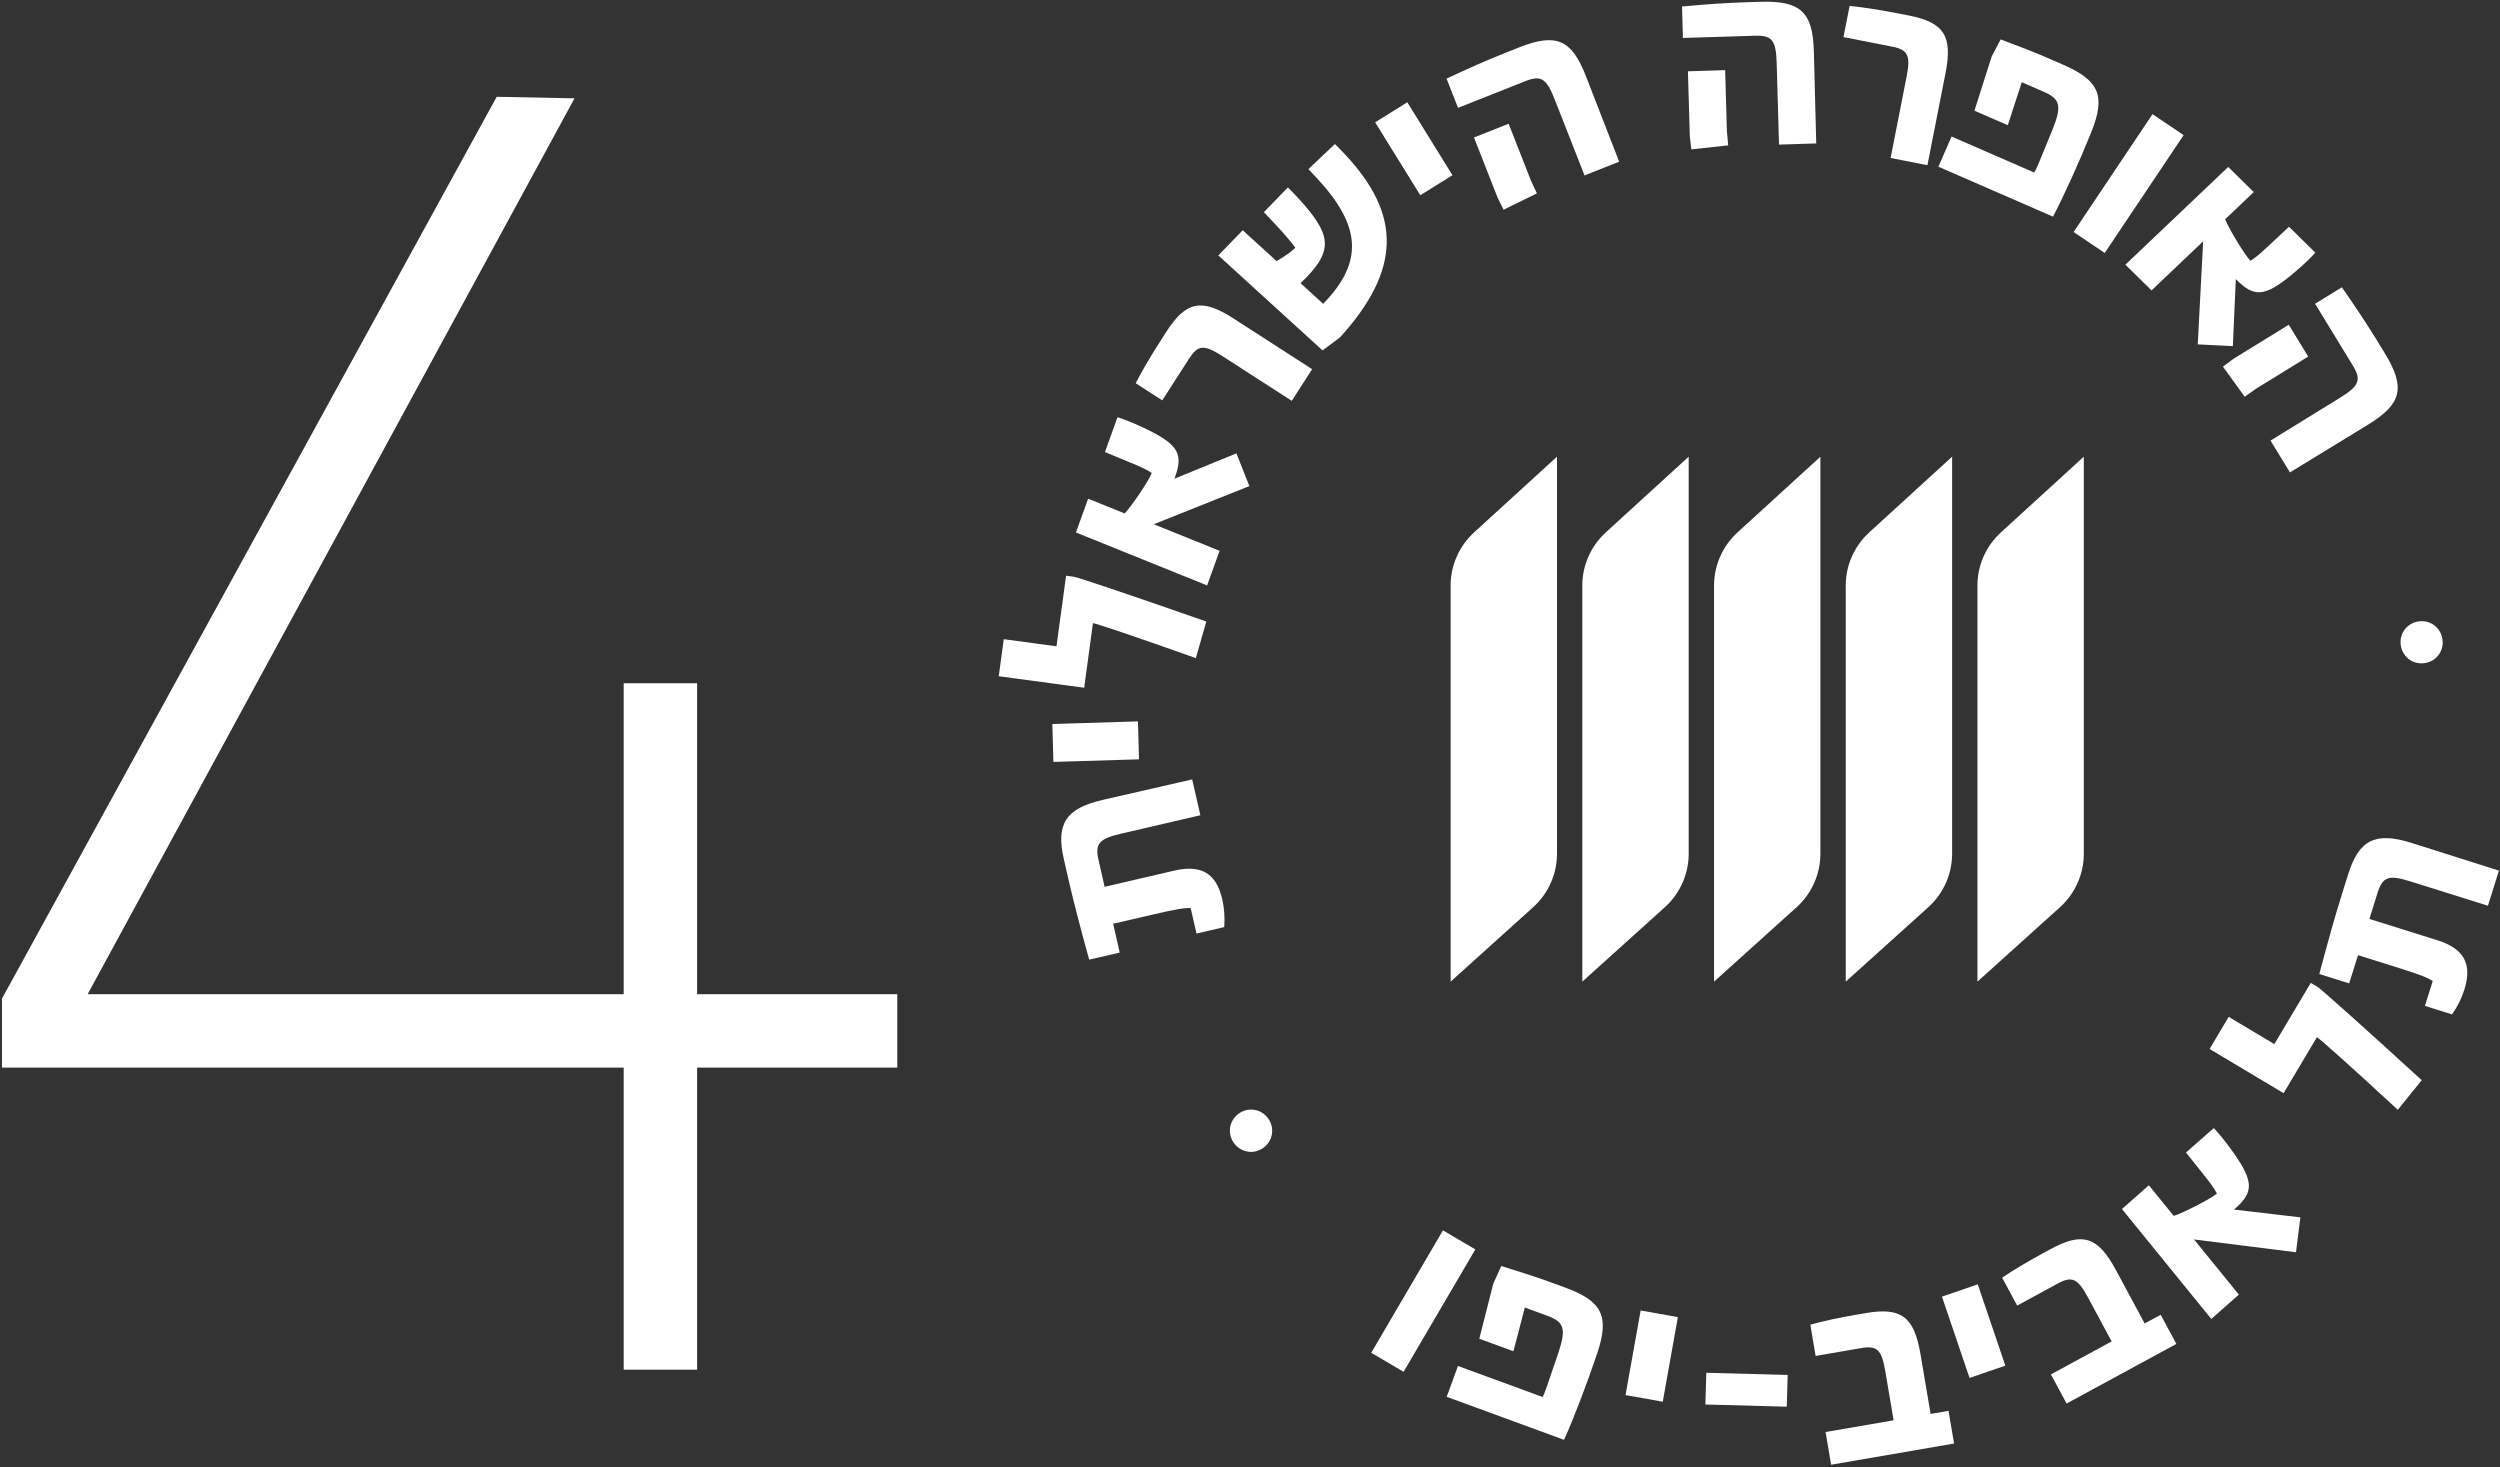 <svg xmlns="http://www.w3.org/2000/svg" width="990" height="581" viewBox="0 0 990 581" fill="none"><rect x="0" y="0" width="990" height="581" fill="#333333" stroke="none"/><path d="M276.05 270.58H246.98V393.7H34.71L227.51 38.94L196.7 38.33L1.74 393.7L0.79 395.43V422.78H18.91H246.98V542.39H276.05V422.78H355.32V393.7H276.05V270.58Z" fill="white"></path><path d="M960.81 262.48C965.37 261.44 968.13 257.04 967.09 252.48C966.05 247.92 961.65 245.16 957.1 246.2C952.54 247.24 949.78 251.64 950.82 256.19C951.86 260.75 956.26 263.51 960.81 262.47V262.48Z" fill="white"></path><path d="M574.45 231.89V388.72L607.13 359.26C613.14 353.84 616.57 346.14 616.57 338.06V180.84L583.75 210.82C577.82 216.24 574.44 223.88 574.44 231.9L574.45 231.89Z" fill="white"></path><path d="M626.6 231.89V388.72L659.28 359.26C665.29 353.84 668.72 346.14 668.72 338.06V180.84L635.9 210.82C629.97 216.24 626.59 223.88 626.59 231.9L626.6 231.89Z" fill="white"></path><path d="M720.89 180.84L688.07 210.82C682.14 216.24 678.76 223.88 678.76 231.9V388.73L711.44 359.27C717.45 353.85 720.88 346.15 720.88 338.07V180.85L720.89 180.84Z" fill="white"></path><path d="M730.92 231.89V388.72L763.6 359.26C769.61 353.84 773.04 346.14 773.04 338.06V180.84L740.22 210.82C734.29 216.24 730.91 223.88 730.91 231.9L730.92 231.89Z" fill="white"></path><path d="M783.07 231.89V388.72L815.75 359.26C821.76 353.84 825.19 346.14 825.19 338.06V180.84L792.37 210.82C786.44 216.24 783.06 223.88 783.06 231.9L783.07 231.89Z" fill="white"></path><path d="M490.34 441.14C486.63 443.98 485.94 449.13 488.78 452.84C491.62 456.55 496.77 457.24 500.48 454.4C504.19 451.56 504.88 446.41 502.04 442.7C499.2 438.99 494.05 438.3 490.34 441.14Z" fill="white"></path><path d="M571.42 487.23L584.23 494.77L555.82 543.24L543.01 535.7L571.41 487.23H571.42Z" fill="white"></path><path d="M577.36 540.93L610.84 553.2C611.59 552.14 612.62 548.99 617.24 535.35C620.25 526.11 619.39 523.49 612.63 521.01L603.83 517.78L599.32 535.1L585.8 530.14L591.34 508.33L594.51 501.34C602.93 503.94 609.23 506.01 613.96 507.74L619.65 509.82C634.46 515.25 637.44 521.09 632.53 535.83C628.65 547.43 623.07 562.04 619.36 570.17L572.89 553.14L577.36 540.91V540.93Z" fill="white"></path><path d="M649.7 518.95L664.44 521.58L658.45 555.08L643.71 552.45L649.7 518.95Z" fill="white"></path><path d="M675.69 543.62L707.92 544.49L707.56 557.05L675.33 556.18L675.69 543.63V543.62Z" fill="white"></path><path d="M722.93 567.08L749.87 562.44L746.59 543.08C745.12 534.41 743.33 532.75 736.91 533.86L718.99 536.95L716.89 524.57C722.2 523.08 728.48 521.76 735.35 520.58L738.73 520C752.82 517.57 757.98 521.32 760.5 536.17L764.52 559.92L771.62 558.7L773.81 571.64L725.12 580.03L722.93 567.09V567.08Z" fill="white"></path><path d="M769.01 513.47L783.19 508.6L794.12 540.79L779.94 545.66L769.01 513.47Z" fill="white"></path><path d="M812.16 544.26L836.21 531.2L826.92 513.93C822.76 506.2 820.53 505.2 814.8 508.32L798.8 517.01L792.86 505.97C797.42 502.84 802.95 499.58 809.08 496.25L812.1 494.61C824.68 487.78 830.76 489.66 837.89 502.91L849.29 524.09L855.63 520.65L861.84 532.19L818.37 555.8L812.16 544.26Z" fill="white"></path><path d="M909.23 495.9L868.83 490.82L886.59 512.67L875.67 522.3L840.29 478.77L850.95 469.37L860.8 481.49C864.52 480.34 875.57 474.69 877.89 472.65C876.89 470.64 875.49 468.69 872.06 464.43L865.65 456.41L876.65 446.71C878 448.25 880.05 450.24 884.55 456.6C892.44 467.87 892.55 472.18 884.91 478.76L884.65 478.99L910.95 482.07L909.21 495.91L909.23 495.9Z" fill="white"></path><path d="M949.53 439.47C930.63 422.04 918.87 411.54 917.5 410.72L904.31 432.9L875 415.39L882.56 402.67L900.64 413.47L915.06 389.22L917.8 390.85C919.17 391.67 937.58 408.14 959.01 427.76L949.53 439.47Z" fill="white"></path><path d="M954.87 333.76L989.58 344.77L985.22 358.67L954.5 349.03C945.92 346.34 943.52 347.15 941.5 353.61L938.28 363.9L965.31 372.38C975.73 375.65 979.07 381.75 975.91 391.82C974.85 395.21 973.21 398.55 971.02 401.71L960.27 398.34L963.36 388.49C961.5 387.19 958.1 385.88 949.85 383.29L933.78 378.25L930.28 389.42L918.45 385.71C921.68 373.5 924.54 363.21 927.56 353.58L929.86 346.24C934.15 332.56 940.65 329.31 954.87 333.77V333.76Z" fill="white"></path><path d="M436.58 316.78L472.1 308.65L475.35 322.84L443.96 330.13C435.2 332.16 433.53 334.08 435.04 340.67L437.44 351.17L465.06 344.76C475.71 342.29 481.66 345.85 484.02 356.13C484.81 359.59 485.08 363.3 484.79 367.13L473.81 369.68L471.51 359.62C469.25 359.44 465.65 360.04 457.22 362L440.8 365.81L443.41 377.21L431.32 380.02C427.95 367.86 425.24 357.54 422.99 347.71L421.28 340.22C418.08 326.25 422.06 320.15 436.59 316.78H436.58Z" fill="white"></path><path d="M417.15 301.72L416.73 286.7L450.63 285.67L451.05 300.69L417.15 301.72Z" fill="white"></path><path d="M473.53 260.6C449.32 252.01 434.39 246.98 432.81 246.77L429.33 272.35L395.5 267.78L397.5 253.12L418.36 255.94L422.17 227.98L425.33 228.41C426.91 228.62 450.29 236.53 477.7 246.13L473.55 260.62L473.53 260.6Z" fill="white"></path><path d="M494.75 192.5L456.88 207.6L482.96 218.12L478.02 231.83L426.07 210.86L430.9 197.48L445.37 203.32C448.07 200.51 455.05 190.23 456.1 187.31C454.26 186.04 452.09 185.01 447.03 182.93L437.56 179.02L442.54 165.21C444.47 165.91 447.22 166.66 454.22 170.04C466.55 176.08 468.72 179.8 465.19 189.25L465.07 189.57L489.62 179.53L494.74 192.48L494.75 192.5Z" fill="white"></path><path d="M484.18 141.09C476.81 136.34 474.38 136.54 470.85 142.05L460.25 158.55L449.73 151.76C452.41 146.53 455.88 140.71 459.91 134.44L461.89 131.35C469.64 119.29 475.88 117.99 488.51 126.14L519.6 146.19L511.54 158.74L484.18 141.09Z" fill="white"></path><path d="M532.52 61.03C555.25 85.15 554.73 107 530.66 133.59L523.72 138.76L482.45 101.14L492.12 91.18L505.54 103.41C509.08 101.31 511.8 99.36 512.97 98.09C511.27 95.78 508.31 92.31 505.03 88.83L500.5 84.02L510 74.22C511.88 76.05 514.3 78.62 516.17 80.77C527.7 94.01 527.59 100.08 515.03 112.15L523.97 120.31C540.06 103.79 539.22 89.36 521.02 70.05L518.13 66.98L528.61 57.04C529.137 57.487 530.44 58.813 532.52 61.02V61.03Z" fill="white"></path><path d="M544.56 48.44L557.29 40.5L575.17 69.38L562.44 77.32L544.56 48.44Z" fill="white"></path><path d="M615.68 39.42C612.39 31.03 610.26 29.67 603.98 32.16L577.38 42.71L572.84 31.14C580.5 27.49 589.1 23.71 596.66 20.71L601.34 18.85C616.24 12.94 622.31 15.57 627.97 30.01L641.19 64.03L627.47 69.47L615.68 39.42ZM593.11 78.43L583.7 54.44L597.42 49L606.21 71.4L608.61 76.58L595.41 83.04L593.11 78.43Z" fill="white"></path><path d="M703.56 24.97C703.3 15.95 701.76 13.95 695.01 14.15L666.44 15.03L666.08 2.59C674.52 1.76 683.88 1.12 692 0.87L697.03 0.71C713.03 0.21 717.85 4.75 718.29 20.27L719.23 56.8L704.49 57.26L703.56 24.96V24.97ZM669.16 54.03L668.42 28.24L683.16 27.78L683.85 51.86L684.36 57.56L669.77 59.15L669.17 54.03H669.16Z" fill="white"></path><path d="M754.98 30.52C756.67 21.89 755.59 19.7 749.2 18.45L730.02 14.69L732.44 2.36C738.27 2.92 744.93 3.99 752.22 5.42L755.81 6.12C769.83 8.87 773.33 14.21 770.42 29L763.26 65.42L748.68 62.56L754.98 30.51V30.52Z" fill="white"></path><path d="M772.82 54.07L805.52 68.31C806.34 67.29 807.55 64.21 812.97 50.88C816.52 41.84 815.82 39.16 809.21 36.29L800.62 32.55L795.09 49.58L781.88 43.83L788.7 22.39L792.27 15.6C800.52 18.7 806.69 21.13 811.3 23.14L816.85 25.56C831.31 31.86 833.94 37.86 828.17 52.29C823.62 63.63 817.17 77.89 812.99 85.79L767.61 66.02L772.8 54.08L772.82 54.07Z" fill="white"></path><path d="M852.39 45.21L864.72 53.51L833.47 100.18L821.14 91.88L852.39 45.21Z" fill="white"></path><path d="M870.31 136.37L872.45 95.57L852.01 115L841.66 104.81L882.38 66.11L892.49 76.06L881.15 86.84C882.56 90.47 888.97 101.1 891.17 103.27C893.09 102.12 894.93 100.57 898.93 96.81L906.44 89.79L916.88 100.06C915.44 101.53 913.61 103.73 907.62 108.72C896.99 117.47 892.71 117.91 885.62 110.76L885.38 110.52L884.21 137.07L870.33 136.37H870.31Z" fill="white"></path><path d="M884.41 142.11L906.35 128.6L914.05 141.2L893.57 153.82L888.9 157.1L880.29 145.19L884.42 142.11H884.41ZM926.58 157.55C934.25 152.83 935.22 150.48 931.7 144.72L916.78 120.29L927.36 113.77C932.26 120.7 937.45 128.54 941.69 135.47L944.32 139.77C952.68 153.45 951.14 159.91 937.94 168.04L906.82 187.08L899.12 174.47L926.59 157.55H926.58Z" fill="white"></path></svg>